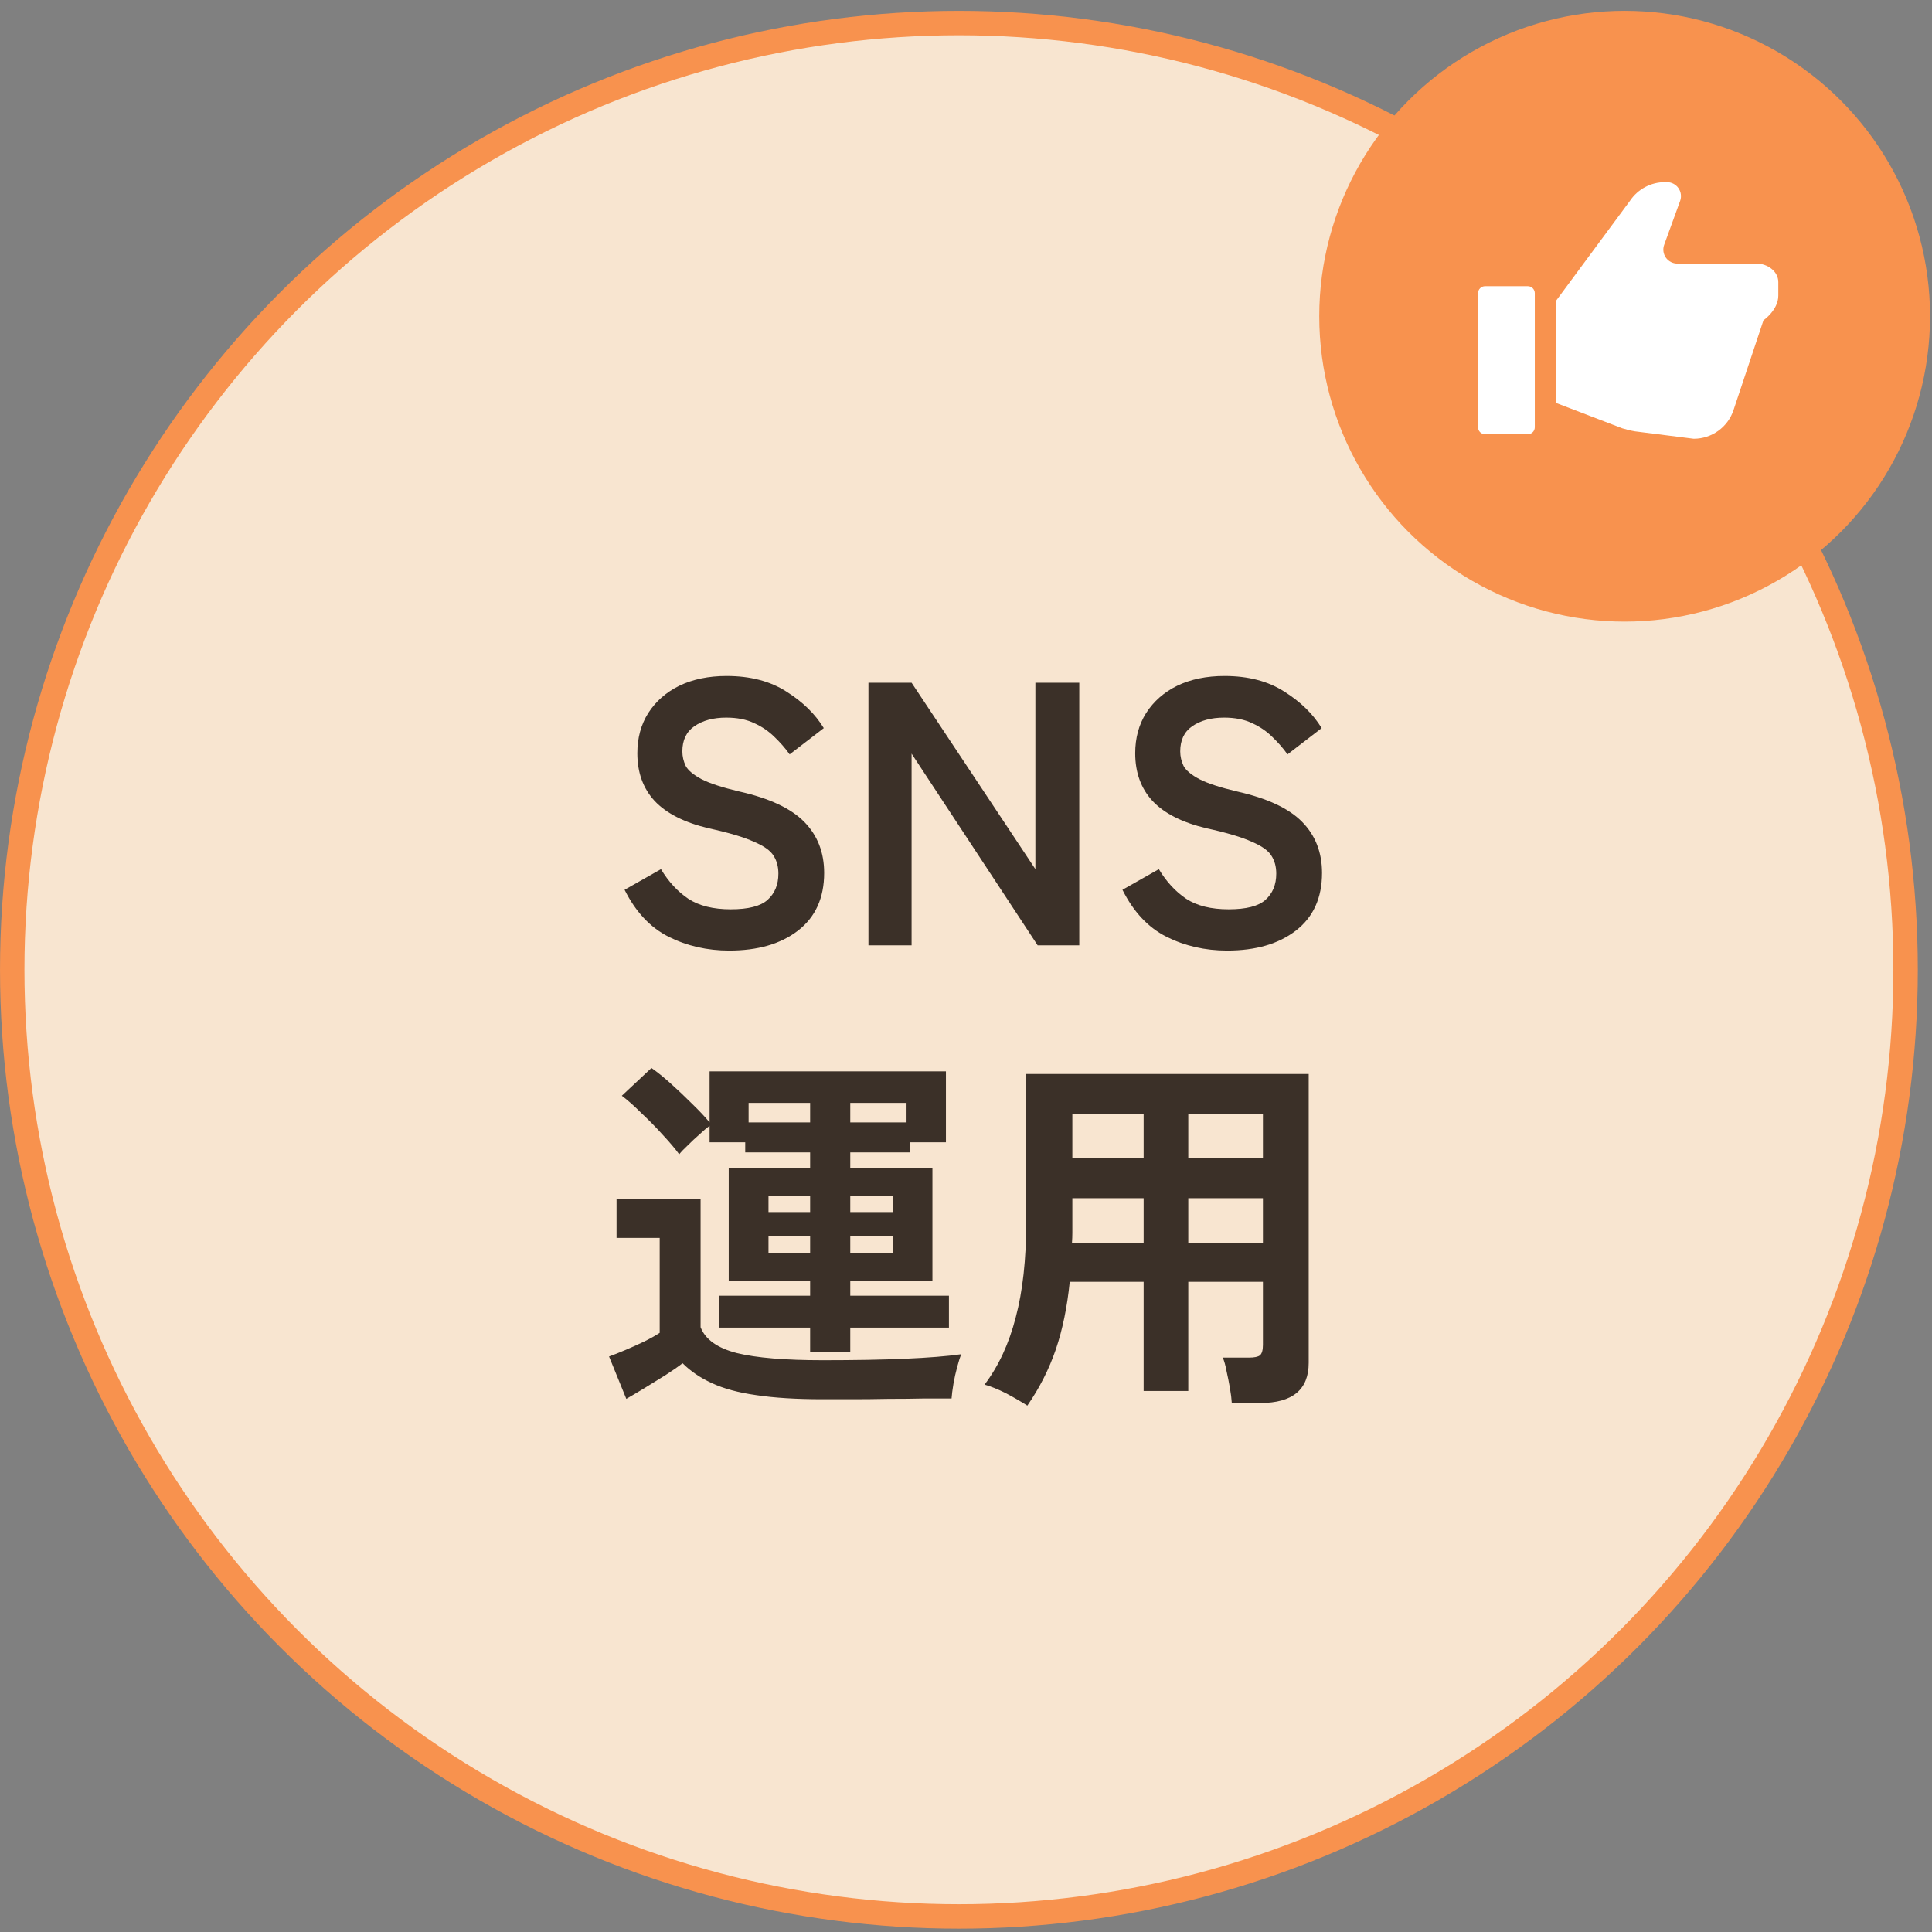 <svg width="103" height="103" viewBox="0 0 103 103" fill="none" xmlns="http://www.w3.org/2000/svg">
<rect x="0" y="0" width="103" height="103" fill="#808080" stroke="none"/>
<circle cx="51.122" cy="51.7" r="50.47" fill="#F8E5D0" stroke="#F8924E" stroke-width="1.302"/>
<path d="M38.878 50.678C37.705 50.678 36.625 50.432 35.638 49.938C34.665 49.445 33.885 48.612 33.298 47.438L35.238 46.338C35.638 47.005 36.125 47.532 36.698 47.918C37.272 48.292 38.025 48.478 38.958 48.478C39.892 48.478 40.545 48.312 40.918 47.978C41.305 47.632 41.498 47.165 41.498 46.578C41.498 46.205 41.412 45.885 41.238 45.618C41.078 45.352 40.732 45.105 40.198 44.878C39.678 44.638 38.872 44.398 37.778 44.158C36.485 43.852 35.525 43.365 34.898 42.698C34.285 42.032 33.978 41.185 33.978 40.158C33.978 39.345 34.172 38.632 34.558 38.018C34.958 37.392 35.512 36.905 36.218 36.558C36.938 36.212 37.778 36.038 38.738 36.038C40.005 36.038 41.072 36.318 41.938 36.878C42.805 37.425 43.465 38.072 43.918 38.818L42.098 40.218C41.872 39.898 41.605 39.592 41.298 39.298C40.992 38.992 40.632 38.745 40.218 38.558C39.805 38.358 39.305 38.258 38.718 38.258C38.025 38.258 37.458 38.412 37.018 38.718C36.592 39.012 36.378 39.458 36.378 40.058C36.378 40.325 36.438 40.585 36.558 40.838C36.692 41.078 36.972 41.312 37.398 41.538C37.838 41.765 38.512 41.985 39.418 42.198C41.018 42.558 42.172 43.098 42.878 43.818C43.585 44.538 43.938 45.445 43.938 46.538C43.938 47.872 43.472 48.898 42.538 49.618C41.618 50.325 40.398 50.678 38.878 50.678ZM46.299 50.398V36.398H48.599L55.199 46.338V36.398H57.539V50.398H55.319L48.599 40.178V50.398H46.299ZM65.421 50.678C64.248 50.678 63.168 50.432 62.181 49.938C61.208 49.445 60.428 48.612 59.841 47.438L61.781 46.338C62.181 47.005 62.668 47.532 63.241 47.918C63.815 48.292 64.568 48.478 65.501 48.478C66.435 48.478 67.088 48.312 67.461 47.978C67.848 47.632 68.041 47.165 68.041 46.578C68.041 46.205 67.955 45.885 67.781 45.618C67.621 45.352 67.275 45.105 66.741 44.878C66.221 44.638 65.415 44.398 64.321 44.158C63.028 43.852 62.068 43.365 61.441 42.698C60.828 42.032 60.521 41.185 60.521 40.158C60.521 39.345 60.715 38.632 61.101 38.018C61.501 37.392 62.055 36.905 62.761 36.558C63.481 36.212 64.321 36.038 65.281 36.038C66.548 36.038 67.615 36.318 68.481 36.878C69.348 37.425 70.008 38.072 70.461 38.818L68.641 40.218C68.415 39.898 68.148 39.592 67.841 39.298C67.535 38.992 67.175 38.745 66.761 38.558C66.348 38.358 65.848 38.258 65.261 38.258C64.568 38.258 64.001 38.412 63.561 38.718C63.135 39.012 62.921 39.458 62.921 40.058C62.921 40.325 62.981 40.585 63.101 40.838C63.235 41.078 63.515 41.312 63.941 41.538C64.381 41.765 65.055 41.985 65.961 42.198C67.561 42.558 68.715 43.098 69.421 43.818C70.128 44.538 70.481 45.445 70.481 46.538C70.481 47.872 70.015 48.898 69.081 49.618C68.161 50.325 66.941 50.678 65.421 50.678ZM43.19 72.058V70.778H38.33V69.078H43.19V68.278H38.85V62.278H43.19V61.438H39.73V60.898H37.83V60.018C37.684 60.125 37.504 60.278 37.29 60.478C37.077 60.665 36.87 60.858 36.67 61.058C36.47 61.245 36.317 61.405 36.21 61.538C35.997 61.245 35.703 60.898 35.33 60.498C34.97 60.098 34.59 59.712 34.19 59.338C33.803 58.952 33.457 58.645 33.15 58.418L34.73 56.938C35.023 57.138 35.364 57.412 35.75 57.758C36.137 58.105 36.517 58.465 36.89 58.838C37.277 59.212 37.59 59.545 37.83 59.838V57.118H50.43V60.898H48.53V61.438H45.33V62.278H49.71V68.278H45.33V69.078H50.59V70.778H45.33V72.058H43.19ZM43.87 74.598C42.457 74.598 41.27 74.525 40.31 74.378C39.364 74.245 38.577 74.032 37.95 73.738C37.337 73.458 36.817 73.105 36.39 72.678C36.15 72.865 35.843 73.078 35.47 73.318C35.11 73.545 34.743 73.772 34.37 73.998C33.997 74.225 33.67 74.418 33.39 74.578L32.47 72.318C32.697 72.238 32.983 72.125 33.33 71.978C33.677 71.832 34.017 71.678 34.35 71.518C34.697 71.345 34.97 71.192 35.17 71.058V65.998H32.87V63.918H37.35V70.758C37.603 71.412 38.25 71.872 39.29 72.138C40.33 72.392 41.857 72.518 43.87 72.518C45.577 72.518 47.044 72.492 48.27 72.438C49.497 72.385 50.49 72.305 51.25 72.198C51.184 72.345 51.11 72.572 51.03 72.878C50.95 73.172 50.883 73.472 50.83 73.778C50.777 74.098 50.743 74.358 50.73 74.558C50.357 74.558 49.87 74.558 49.27 74.558C48.67 74.572 48.03 74.578 47.35 74.578C46.684 74.592 46.044 74.598 45.43 74.598C44.817 74.598 44.297 74.598 43.87 74.598ZM39.91 59.838H43.19V58.798H39.91V59.838ZM45.33 59.838H48.33V58.798H45.33V59.838ZM45.33 66.798H47.61V65.898H45.33V66.798ZM40.97 66.798H43.19V65.898H40.97V66.798ZM45.33 64.618H47.61V63.758H45.33V64.618ZM40.97 64.618H43.19V63.758H40.97V64.618ZM54.77 74.938C54.437 74.725 54.057 74.505 53.63 74.278C53.203 74.065 52.824 73.912 52.49 73.818C53.237 72.832 53.79 71.638 54.15 70.238C54.523 68.838 54.71 67.152 54.71 65.178V57.258H69.77V72.658C69.77 74.085 68.91 74.798 67.19 74.798H65.67C65.657 74.572 65.624 74.305 65.57 73.998C65.517 73.692 65.457 73.392 65.39 73.098C65.337 72.805 65.27 72.565 65.19 72.378H66.59C66.87 72.378 67.064 72.338 67.17 72.258C67.277 72.165 67.33 71.978 67.33 71.698V68.338H63.35V74.158H60.97V68.338H57.03C56.897 69.672 56.65 70.872 56.29 71.938C55.93 72.992 55.423 73.992 54.77 74.938ZM63.35 66.258H67.33V63.878H63.35V66.258ZM63.35 61.738H67.33V59.398H63.35V61.738ZM57.15 66.258H60.97V63.878H57.17V65.178C57.17 65.365 57.17 65.545 57.17 65.718C57.17 65.892 57.163 66.072 57.15 66.258ZM57.17 61.738H60.97V59.398H57.17V61.738Z" fill="#3B3028"/>
<circle cx="86.614" cy="16.859" r="16.281" fill="#F8924E"/>
<path d="M93.641 14.052H89.422C89.179 14.052 88.951 13.933 88.811 13.734C88.672 13.535 88.638 13.28 88.721 13.052L89.572 10.711C89.655 10.483 89.621 10.228 89.482 10.029C89.343 9.83 89.114 9.711 88.871 9.711H88.759C88.015 9.711 87.319 10.081 86.903 10.699L82.964 16.025V21.485L86.483 22.833C86.697 22.898 86.96 22.964 87.168 22.997L90.297 23.392C91.26 23.392 92.115 22.775 92.419 21.862L94.014 17.078C94.014 17.078 94.806 16.529 94.806 15.762V15.039C94.806 14.468 94.233 14.052 93.641 14.052Z" fill="white"/>
<path d="M81.452 15.258H79.172C78.966 15.258 78.799 15.425 78.799 15.631V22.778C78.799 22.983 78.966 23.151 79.172 23.151H81.452C81.657 23.151 81.824 22.983 81.824 22.778V15.631C81.824 15.425 81.657 15.258 81.452 15.258Z" fill="white"/>
</svg>
